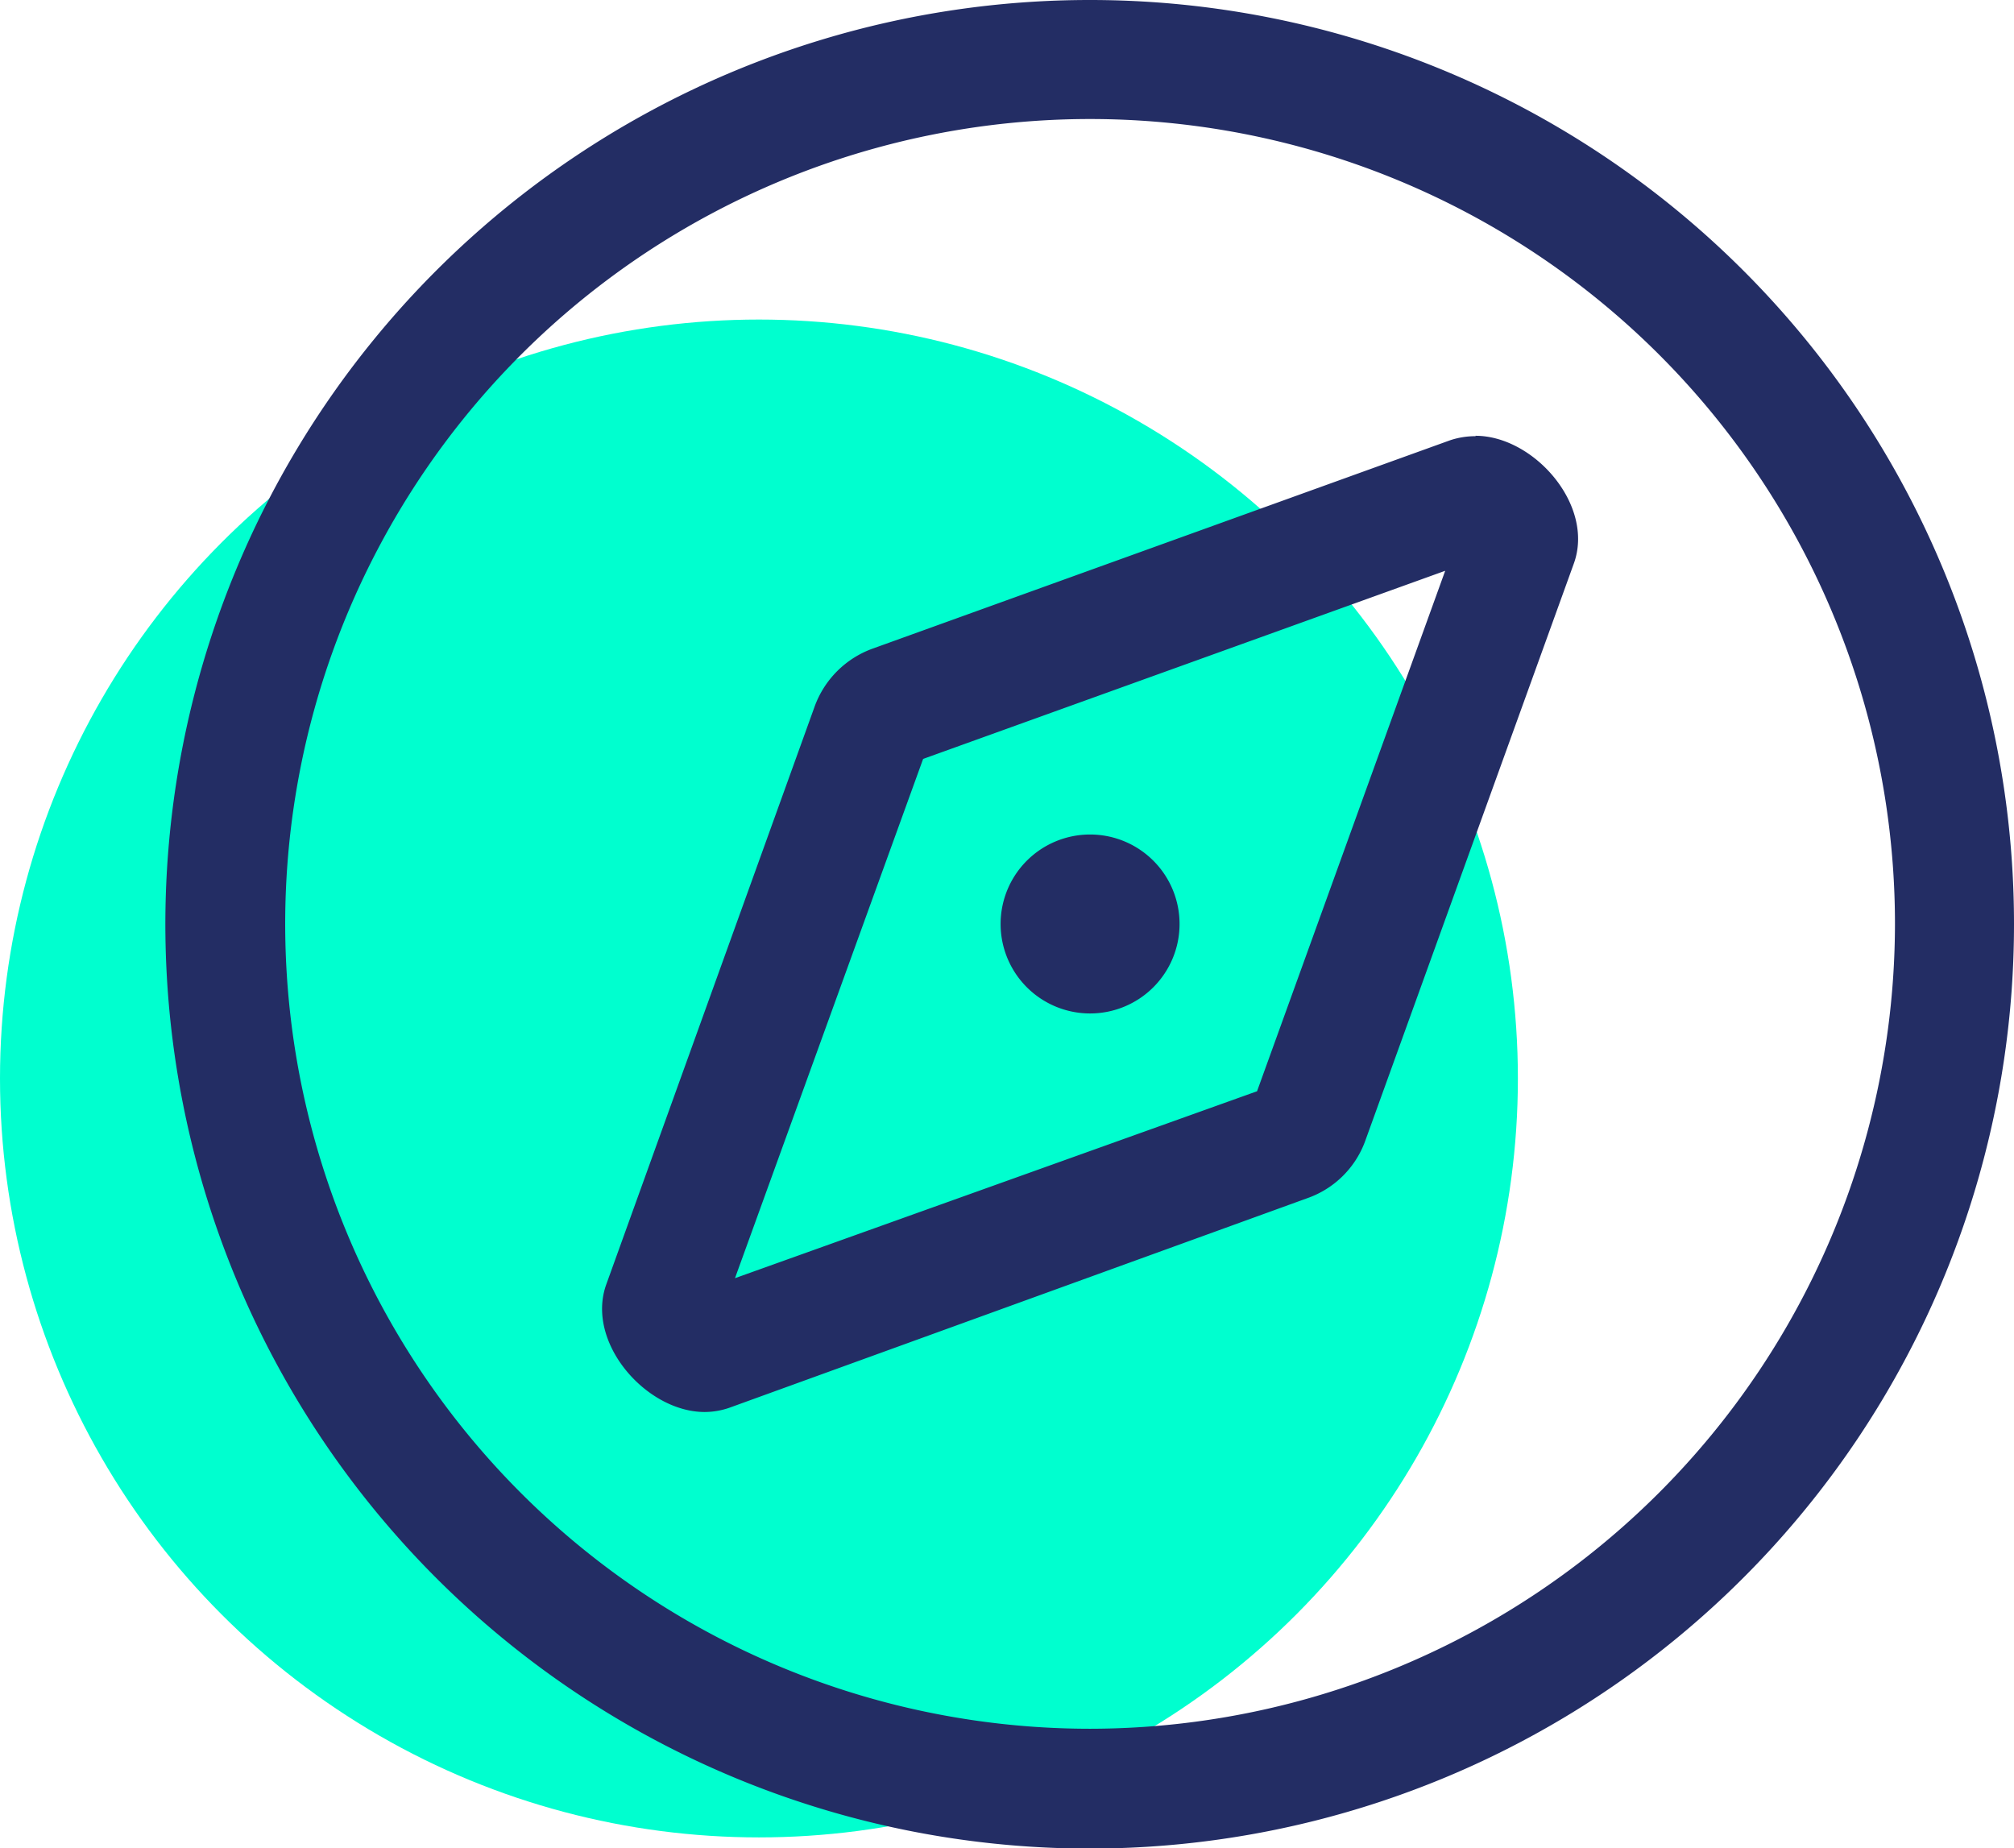 <svg viewBox="0 0 50.42 46.27" xmlns="http://www.w3.org/2000/svg"><circle cx="19" cy="27" fill="#00ffcf" r="19"/><path d="m28.87 24.72a2.24 2.24 0 1 0 -3.16 0 2.24 2.24 0 0 0 3.16 0zm8.07-13.8a2 2 0 0 0 -.63.1l-14.44 5.21a2.42 2.42 0 0 0 -1.48 1.47l-5.21 14.45c-.53 1.46 1 3.2 2.46 3.2a1.9 1.9 0 0 0 .63-.11l14.45-5.24a2.38 2.38 0 0 0 1.47-1.47l5.21-14.42c.53-1.46-1-3.2-2.46-3.2zm-5.47 16.4-13.07 4.68 4.71-13 13.07-4.71zm-4.18-27.32a23.14 23.14 0 1 0 23.13 23.13 23.13 23.13 0 0 0 -23.13-23.13zm0 43.28a20.15 20.15 0 1 1 20.15-20.15 20.17 20.17 0 0 1 -20.15 20.15z" fill="#232d64"/></svg>